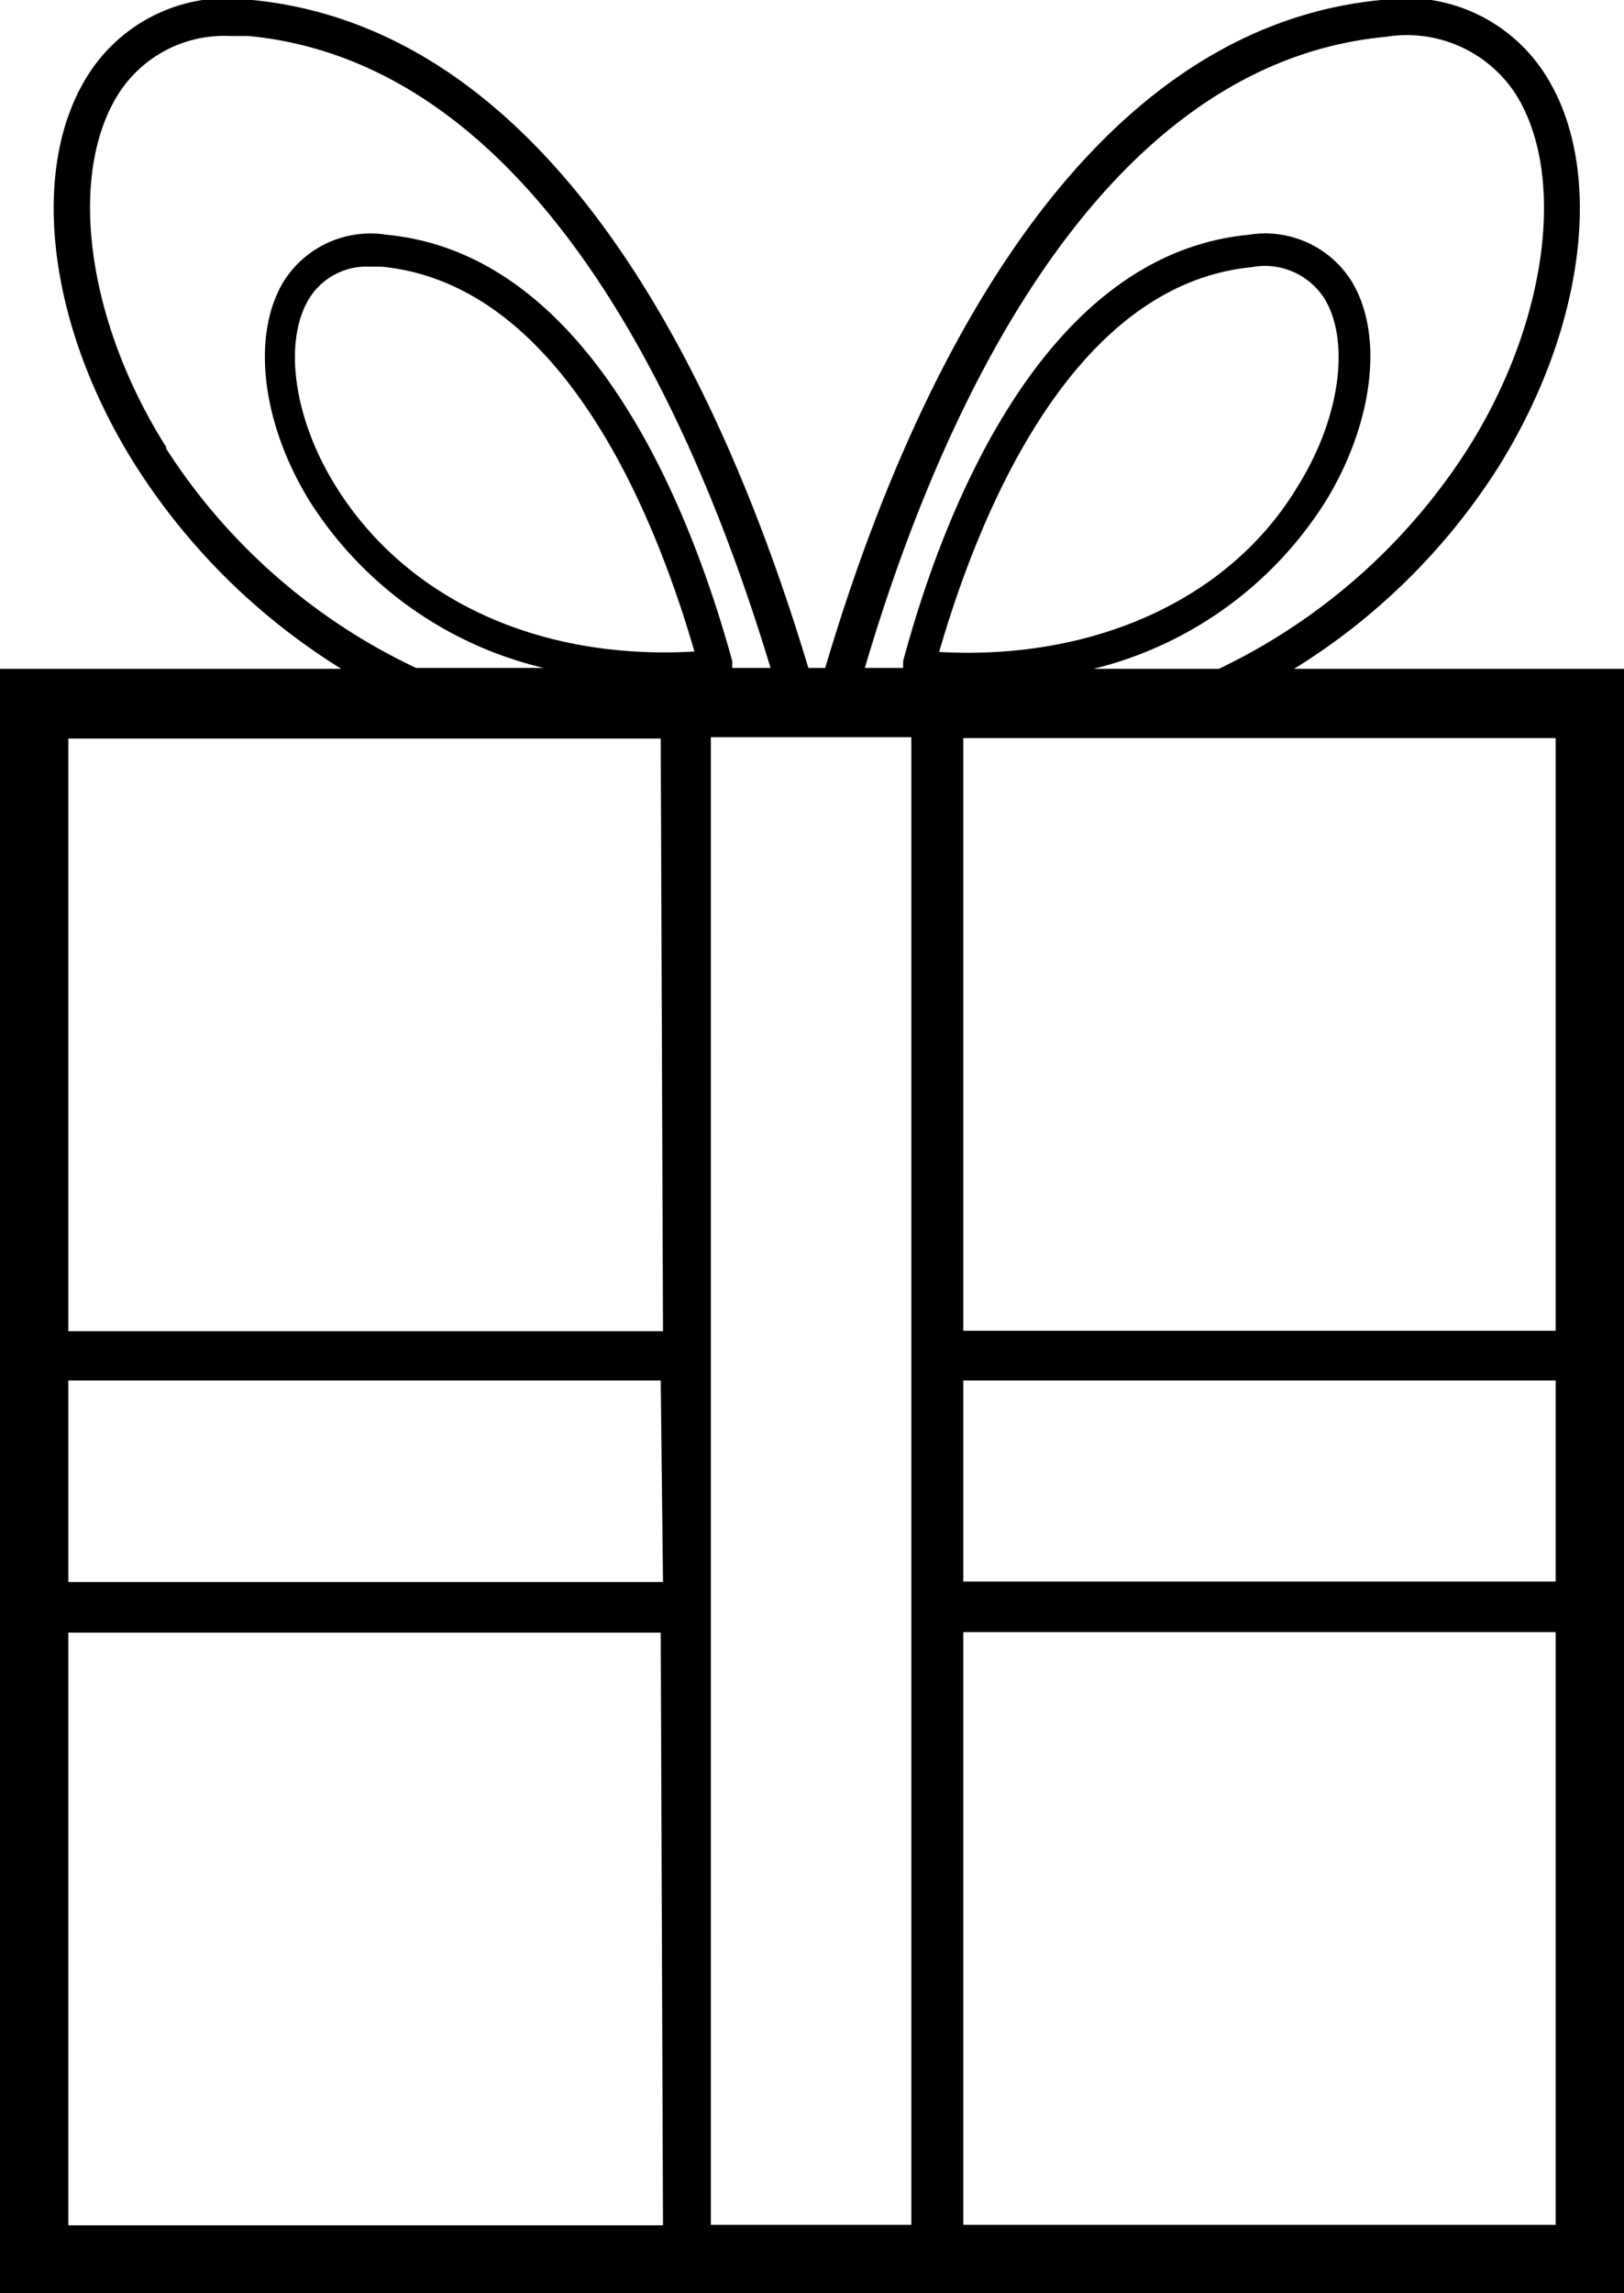 <svg xmlns="http://www.w3.org/2000/svg" width="35.64" height="50.3" viewBox="0 0 35.64 50.3"><path d="M28.4,14.67a14.06,14.06,0,0,0,4.48-4.42c1.91-3.06,2.34-6.51,1.06-8.57A3.62,3.62,0,0,0,30.31,0c-6.85.66-10.48,8.84-12.2,14.65h-.37C16,8.86,12.39.68,5.54,0A3.62,3.62,0,0,0,1.91,1.68C.63,3.74,1.05,7.19,3,10.25a14.23,14.23,0,0,0,4.49,4.42H0V50.3H35.64V14.67Zm2-13.86a2.85,2.85,0,0,1,2.88,1.28c1.1,1.79.67,5-1.06,7.74a13.26,13.26,0,0,1-5.47,4.84H24A8.38,8.38,0,0,0,29.09,11c1.06-1.73,1.29-3.68.56-4.85a2.24,2.24,0,0,0-2.25-1c-4.48.43-6.68,6-7.58,9.35l0,.15h-.84C20.62,9.08,24.07,1.42,30.39.81Zm-26.75,9C1.91,7.06,1.48,3.88,2.58,2.09A2.75,2.75,0,0,1,5.05.79l.41,0c6.32.61,9.76,8.27,11.45,13.86h-.84l0-.15c-.91-3.31-3.1-8.92-7.58-9.35a2.25,2.25,0,0,0-2.25,1c-.73,1.17-.51,3.12.56,4.85a8.36,8.36,0,0,0,5.13,3.65H9.13A13.21,13.21,0,0,1,3.64,9.83Zm10.9,39H1.5v-13h13Zm0-14.11H1.5V30.28h13Zm0-5.5H1.5v-13h13ZM7.36,10.65c-.92-1.48-1.15-3.17-.57-4.11a1.48,1.48,0,0,1,1.34-.69h.25c3.89.38,5.94,5.27,6.86,8.44C11.81,14.49,8.9,13.14,7.36,10.65ZM20,48.8H15.6V16.17H20ZM27.47,5.86a1.55,1.55,0,0,1,1.59.68c.58.94.35,2.63-.57,4.11C27,13.15,24,14.49,20.61,14.3,21.53,11.13,23.58,6.24,27.47,5.86ZM34.14,48.8h-13v-13h13Zm0-14.11h-13V30.28h13Zm0-5.5h-13v-13h13Z"/></svg>
